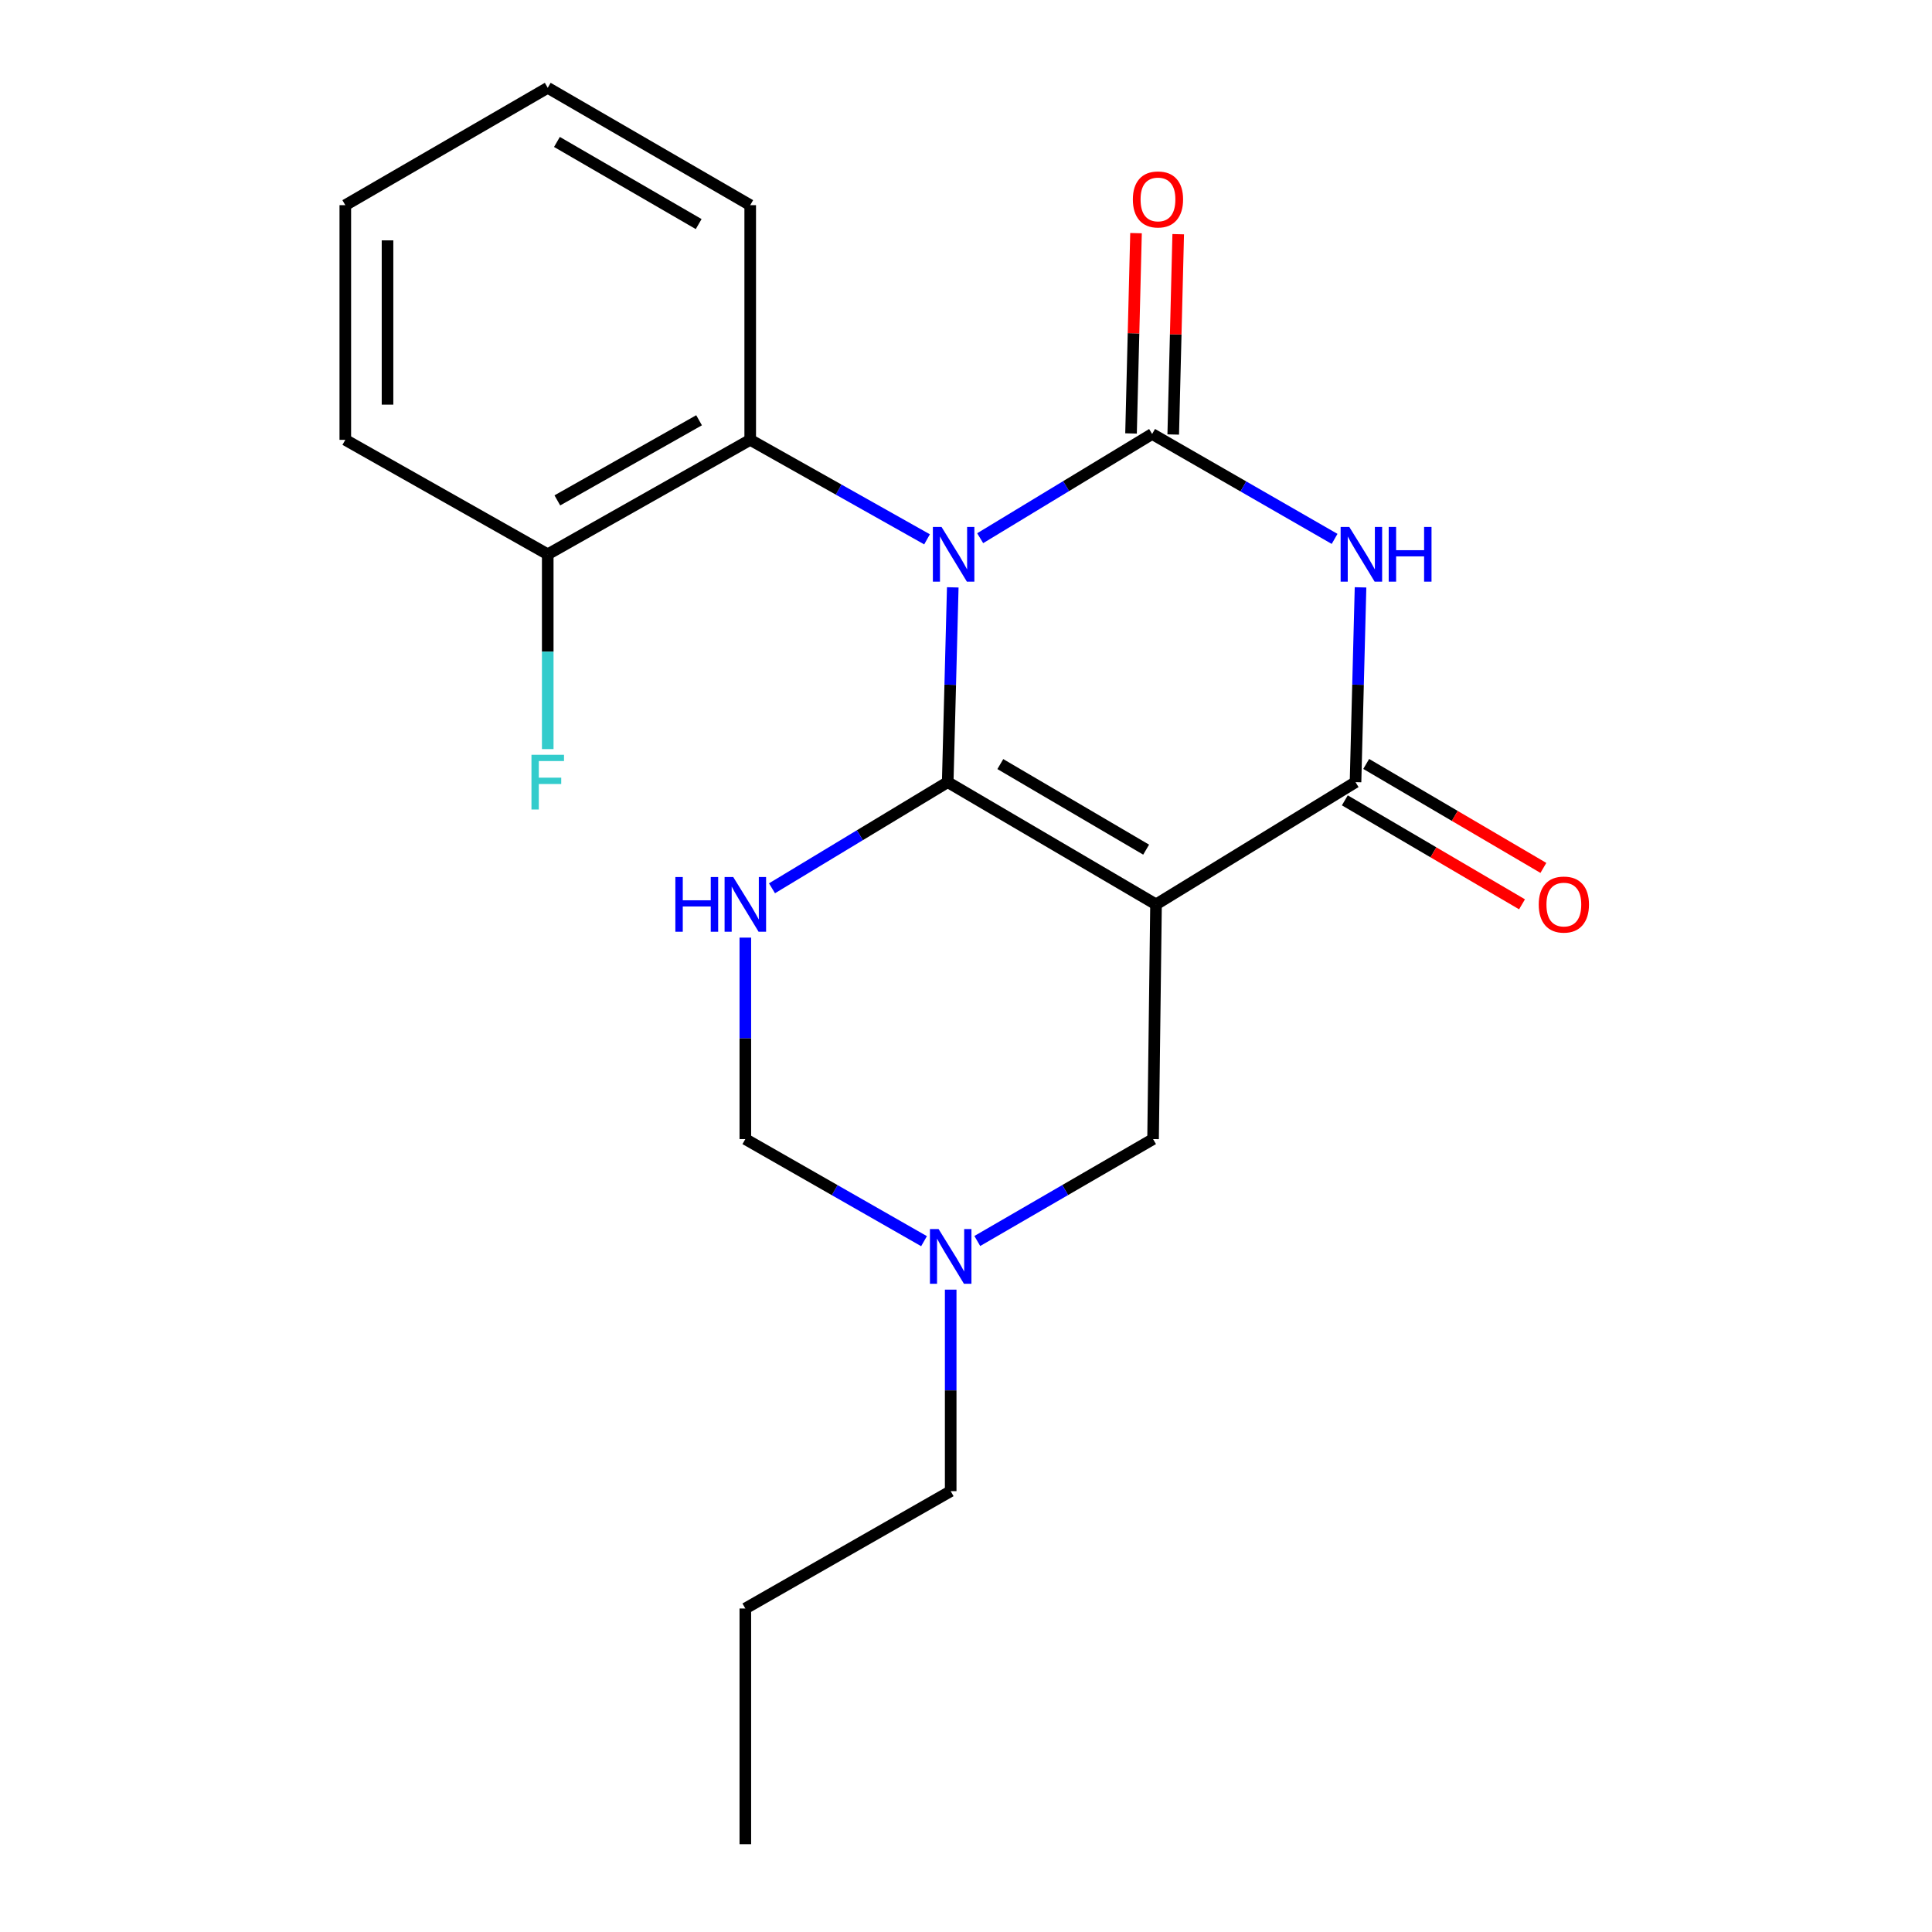<?xml version='1.0' encoding='iso-8859-1'?>
<svg version='1.1' baseProfile='full'
              xmlns='http://www.w3.org/2000/svg'
                      xmlns:rdkit='http://www.rdkit.org/xml'
                      xmlns:xlink='http://www.w3.org/1999/xlink'
                  xml:space='preserve'
width='1000px' height='1000px' viewBox='0 0 1000 1000'>
<!-- END OF HEADER -->
<rect style='opacity:1.0;fill:#FFFFFF;stroke:none' width='1000' height='1000' x='0' y='0'> </rect>
<path class='bond-0' d='M 490.534,404.838 L 491.842,354.426' style='fill:none;fill-rule:evenodd;stroke:#000000;stroke-width:6px;stroke-linecap:butt;stroke-linejoin:miter;stroke-opacity:1' />
<path class='bond-0' d='M 491.842,354.426 L 493.149,304.014' style='fill:none;fill-rule:evenodd;stroke:#0000FF;stroke-width:6px;stroke-linecap:butt;stroke-linejoin:miter;stroke-opacity:1' />
<path class='bond-2' d='M 490.534,404.838 L 598.357,468.113' style='fill:none;fill-rule:evenodd;stroke:#000000;stroke-width:6px;stroke-linecap:butt;stroke-linejoin:miter;stroke-opacity:1' />
<path class='bond-2' d='M 517.766,395.486 L 593.242,439.779' style='fill:none;fill-rule:evenodd;stroke:#000000;stroke-width:6px;stroke-linecap:butt;stroke-linejoin:miter;stroke-opacity:1' />
<path class='bond-5' d='M 490.534,404.838 L 445.059,432.308' style='fill:none;fill-rule:evenodd;stroke:#000000;stroke-width:6px;stroke-linecap:butt;stroke-linejoin:miter;stroke-opacity:1' />
<path class='bond-5' d='M 445.059,432.308 L 399.583,459.778' style='fill:none;fill-rule:evenodd;stroke:#0000FF;stroke-width:6px;stroke-linecap:butt;stroke-linejoin:miter;stroke-opacity:1' />
<path class='bond-1' d='M 507.337,278.574 L 551.839,251.599' style='fill:none;fill-rule:evenodd;stroke:#0000FF;stroke-width:6px;stroke-linecap:butt;stroke-linejoin:miter;stroke-opacity:1' />
<path class='bond-1' d='M 551.839,251.599 L 596.342,224.624' style='fill:none;fill-rule:evenodd;stroke:#000000;stroke-width:6px;stroke-linecap:butt;stroke-linejoin:miter;stroke-opacity:1' />
<path class='bond-6' d='M 479.833,279.161 L 434.07,253.41' style='fill:none;fill-rule:evenodd;stroke:#0000FF;stroke-width:6px;stroke-linecap:butt;stroke-linejoin:miter;stroke-opacity:1' />
<path class='bond-6' d='M 434.07,253.41 L 388.308,227.659' style='fill:none;fill-rule:evenodd;stroke:#000000;stroke-width:6px;stroke-linecap:butt;stroke-linejoin:miter;stroke-opacity:1' />
<path class='bond-10' d='M 607.263,224.896 L 608.552,173.056' style='fill:none;fill-rule:evenodd;stroke:#000000;stroke-width:6px;stroke-linecap:butt;stroke-linejoin:miter;stroke-opacity:1' />
<path class='bond-10' d='M 608.552,173.056 L 609.842,121.216' style='fill:none;fill-rule:evenodd;stroke:#FF0000;stroke-width:6px;stroke-linecap:butt;stroke-linejoin:miter;stroke-opacity:1' />
<path class='bond-10' d='M 585.421,224.352 L 586.711,172.513' style='fill:none;fill-rule:evenodd;stroke:#000000;stroke-width:6px;stroke-linecap:butt;stroke-linejoin:miter;stroke-opacity:1' />
<path class='bond-10' d='M 586.711,172.513 L 588,120.673' style='fill:none;fill-rule:evenodd;stroke:#FF0000;stroke-width:6px;stroke-linecap:butt;stroke-linejoin:miter;stroke-opacity:1' />
<path class='bond-22' d='M 596.342,224.624 L 643.564,251.778' style='fill:none;fill-rule:evenodd;stroke:#000000;stroke-width:6px;stroke-linecap:butt;stroke-linejoin:miter;stroke-opacity:1' />
<path class='bond-22' d='M 643.564,251.778 L 690.786,278.933' style='fill:none;fill-rule:evenodd;stroke:#0000FF;stroke-width:6px;stroke-linecap:butt;stroke-linejoin:miter;stroke-opacity:1' />
<path class='bond-4' d='M 598.357,468.113 L 701.615,404.838' style='fill:none;fill-rule:evenodd;stroke:#000000;stroke-width:6px;stroke-linecap:butt;stroke-linejoin:miter;stroke-opacity:1' />
<path class='bond-7' d='M 598.357,468.113 L 596.827,589.591' style='fill:none;fill-rule:evenodd;stroke:#000000;stroke-width:6px;stroke-linecap:butt;stroke-linejoin:miter;stroke-opacity:1' />
<path class='bond-3' d='M 704.209,304.014 L 702.912,354.426' style='fill:none;fill-rule:evenodd;stroke:#0000FF;stroke-width:6px;stroke-linecap:butt;stroke-linejoin:miter;stroke-opacity:1' />
<path class='bond-3' d='M 702.912,354.426 L 701.615,404.838' style='fill:none;fill-rule:evenodd;stroke:#000000;stroke-width:6px;stroke-linecap:butt;stroke-linejoin:miter;stroke-opacity:1' />
<path class='bond-11' d='M 696.086,414.26 L 741.941,441.166' style='fill:none;fill-rule:evenodd;stroke:#000000;stroke-width:6px;stroke-linecap:butt;stroke-linejoin:miter;stroke-opacity:1' />
<path class='bond-11' d='M 741.941,441.166 L 787.795,468.073' style='fill:none;fill-rule:evenodd;stroke:#FF0000;stroke-width:6px;stroke-linecap:butt;stroke-linejoin:miter;stroke-opacity:1' />
<path class='bond-11' d='M 707.144,395.416 L 752.998,422.322' style='fill:none;fill-rule:evenodd;stroke:#000000;stroke-width:6px;stroke-linecap:butt;stroke-linejoin:miter;stroke-opacity:1' />
<path class='bond-11' d='M 752.998,422.322 L 798.852,449.229' style='fill:none;fill-rule:evenodd;stroke:#FF0000;stroke-width:6px;stroke-linecap:butt;stroke-linejoin:miter;stroke-opacity:1' />
<path class='bond-9' d='M 385.783,485.31 L 385.783,537.451' style='fill:none;fill-rule:evenodd;stroke:#0000FF;stroke-width:6px;stroke-linecap:butt;stroke-linejoin:miter;stroke-opacity:1' />
<path class='bond-9' d='M 385.783,537.451 L 385.783,589.591' style='fill:none;fill-rule:evenodd;stroke:#000000;stroke-width:6px;stroke-linecap:butt;stroke-linejoin:miter;stroke-opacity:1' />
<path class='bond-12' d='M 388.308,227.659 L 283.508,286.905' style='fill:none;fill-rule:evenodd;stroke:#000000;stroke-width:6px;stroke-linecap:butt;stroke-linejoin:miter;stroke-opacity:1' />
<path class='bond-12' d='M 361.836,217.526 L 288.476,258.998' style='fill:none;fill-rule:evenodd;stroke:#000000;stroke-width:6px;stroke-linecap:butt;stroke-linejoin:miter;stroke-opacity:1' />
<path class='bond-14' d='M 388.308,227.659 L 388.308,106.193' style='fill:none;fill-rule:evenodd;stroke:#000000;stroke-width:6px;stroke-linecap:butt;stroke-linejoin:miter;stroke-opacity:1' />
<path class='bond-21' d='M 596.827,589.591 L 551.335,615.964' style='fill:none;fill-rule:evenodd;stroke:#000000;stroke-width:6px;stroke-linecap:butt;stroke-linejoin:miter;stroke-opacity:1' />
<path class='bond-21' d='M 551.335,615.964 L 505.843,642.336' style='fill:none;fill-rule:evenodd;stroke:#0000FF;stroke-width:6px;stroke-linecap:butt;stroke-linejoin:miter;stroke-opacity:1' />
<path class='bond-8' d='M 478.276,642.433 L 432.029,616.012' style='fill:none;fill-rule:evenodd;stroke:#0000FF;stroke-width:6px;stroke-linecap:butt;stroke-linejoin:miter;stroke-opacity:1' />
<path class='bond-8' d='M 432.029,616.012 L 385.783,589.591' style='fill:none;fill-rule:evenodd;stroke:#000000;stroke-width:6px;stroke-linecap:butt;stroke-linejoin:miter;stroke-opacity:1' />
<path class='bond-15' d='M 492.076,667.515 L 492.076,719.667' style='fill:none;fill-rule:evenodd;stroke:#0000FF;stroke-width:6px;stroke-linecap:butt;stroke-linejoin:miter;stroke-opacity:1' />
<path class='bond-15' d='M 492.076,719.667 L 492.076,771.819' style='fill:none;fill-rule:evenodd;stroke:#000000;stroke-width:6px;stroke-linecap:butt;stroke-linejoin:miter;stroke-opacity:1' />
<path class='bond-13' d='M 283.508,286.905 L 283.508,337.317' style='fill:none;fill-rule:evenodd;stroke:#000000;stroke-width:6px;stroke-linecap:butt;stroke-linejoin:miter;stroke-opacity:1' />
<path class='bond-13' d='M 283.508,337.317 L 283.508,387.729' style='fill:none;fill-rule:evenodd;stroke:#33CCCC;stroke-width:6px;stroke-linecap:butt;stroke-linejoin:miter;stroke-opacity:1' />
<path class='bond-16' d='M 283.508,286.905 L 178.732,227.659' style='fill:none;fill-rule:evenodd;stroke:#000000;stroke-width:6px;stroke-linecap:butt;stroke-linejoin:miter;stroke-opacity:1' />
<path class='bond-18' d='M 388.308,106.193 L 283.508,45.455' style='fill:none;fill-rule:evenodd;stroke:#000000;stroke-width:6px;stroke-linecap:butt;stroke-linejoin:miter;stroke-opacity:1' />
<path class='bond-18' d='M 361.632,115.986 L 288.272,73.469' style='fill:none;fill-rule:evenodd;stroke:#000000;stroke-width:6px;stroke-linecap:butt;stroke-linejoin:miter;stroke-opacity:1' />
<path class='bond-17' d='M 492.076,771.819 L 385.783,832.558' style='fill:none;fill-rule:evenodd;stroke:#000000;stroke-width:6px;stroke-linecap:butt;stroke-linejoin:miter;stroke-opacity:1' />
<path class='bond-23' d='M 178.732,227.659 L 178.732,106.193' style='fill:none;fill-rule:evenodd;stroke:#000000;stroke-width:6px;stroke-linecap:butt;stroke-linejoin:miter;stroke-opacity:1' />
<path class='bond-23' d='M 200.581,209.439 L 200.581,124.413' style='fill:none;fill-rule:evenodd;stroke:#000000;stroke-width:6px;stroke-linecap:butt;stroke-linejoin:miter;stroke-opacity:1' />
<path class='bond-19' d='M 385.783,832.558 L 385.783,954.545' style='fill:none;fill-rule:evenodd;stroke:#000000;stroke-width:6px;stroke-linecap:butt;stroke-linejoin:miter;stroke-opacity:1' />
<path class='bond-20' d='M 283.508,45.455 L 178.732,106.193' style='fill:none;fill-rule:evenodd;stroke:#000000;stroke-width:6px;stroke-linecap:butt;stroke-linejoin:miter;stroke-opacity:1' />
<path  class='atom-1' d='M 487.333 272.745
L 496.613 287.745
Q 497.533 289.225, 499.013 291.905
Q 500.493 294.585, 500.573 294.745
L 500.573 272.745
L 504.333 272.745
L 504.333 301.065
L 500.453 301.065
L 490.493 284.665
Q 489.333 282.745, 488.093 280.545
Q 486.893 278.345, 486.533 277.665
L 486.533 301.065
L 482.853 301.065
L 482.853 272.745
L 487.333 272.745
' fill='#0000FF'/>
<path  class='atom-4' d='M 698.39 272.745
L 707.67 287.745
Q 708.59 289.225, 710.07 291.905
Q 711.55 294.585, 711.63 294.745
L 711.63 272.745
L 715.39 272.745
L 715.39 301.065
L 711.51 301.065
L 701.55 284.665
Q 700.39 282.745, 699.15 280.545
Q 697.95 278.345, 697.59 277.665
L 697.59 301.065
L 693.91 301.065
L 693.91 272.745
L 698.39 272.745
' fill='#0000FF'/>
<path  class='atom-4' d='M 718.79 272.745
L 722.63 272.745
L 722.63 284.785
L 737.11 284.785
L 737.11 272.745
L 740.95 272.745
L 740.95 301.065
L 737.11 301.065
L 737.11 287.985
L 722.63 287.985
L 722.63 301.065
L 718.79 301.065
L 718.79 272.745
' fill='#0000FF'/>
<path  class='atom-6' d='M 349.563 453.953
L 353.403 453.953
L 353.403 465.993
L 367.883 465.993
L 367.883 453.953
L 371.723 453.953
L 371.723 482.273
L 367.883 482.273
L 367.883 469.193
L 353.403 469.193
L 353.403 482.273
L 349.563 482.273
L 349.563 453.953
' fill='#0000FF'/>
<path  class='atom-6' d='M 379.523 453.953
L 388.803 468.953
Q 389.723 470.433, 391.203 473.113
Q 392.683 475.793, 392.763 475.953
L 392.763 453.953
L 396.523 453.953
L 396.523 482.273
L 392.643 482.273
L 382.683 465.873
Q 381.523 463.953, 380.283 461.753
Q 379.083 459.553, 378.723 458.873
L 378.723 482.273
L 375.043 482.273
L 375.043 453.953
L 379.523 453.953
' fill='#0000FF'/>
<path  class='atom-9' d='M 485.816 636.158
L 495.096 651.158
Q 496.016 652.638, 497.496 655.318
Q 498.976 657.998, 499.056 658.158
L 499.056 636.158
L 502.816 636.158
L 502.816 664.478
L 498.936 664.478
L 488.976 648.078
Q 487.816 646.158, 486.576 643.958
Q 485.376 641.758, 485.016 641.078
L 485.016 664.478
L 481.336 664.478
L 481.336 636.158
L 485.816 636.158
' fill='#0000FF'/>
<path  class='atom-11' d='M 586.364 103.227
Q 586.364 96.427, 589.724 92.627
Q 593.084 88.827, 599.364 88.827
Q 605.644 88.827, 609.004 92.627
Q 612.364 96.427, 612.364 103.227
Q 612.364 110.107, 608.964 114.027
Q 605.564 117.907, 599.364 117.907
Q 593.124 117.907, 589.724 114.027
Q 586.364 110.147, 586.364 103.227
M 599.364 114.707
Q 603.684 114.707, 606.004 111.827
Q 608.364 108.907, 608.364 103.227
Q 608.364 97.667, 606.004 94.867
Q 603.684 92.027, 599.364 92.027
Q 595.044 92.027, 592.684 94.827
Q 590.364 97.627, 590.364 103.227
Q 590.364 108.947, 592.684 111.827
Q 595.044 114.707, 599.364 114.707
' fill='#FF0000'/>
<path  class='atom-12' d='M 796.449 468.193
Q 796.449 461.393, 799.809 457.593
Q 803.169 453.793, 809.449 453.793
Q 815.729 453.793, 819.089 457.593
Q 822.449 461.393, 822.449 468.193
Q 822.449 475.073, 819.049 478.993
Q 815.649 482.873, 809.449 482.873
Q 803.209 482.873, 799.809 478.993
Q 796.449 475.113, 796.449 468.193
M 809.449 479.673
Q 813.769 479.673, 816.089 476.793
Q 818.449 473.873, 818.449 468.193
Q 818.449 462.633, 816.089 459.833
Q 813.769 456.993, 809.449 456.993
Q 805.129 456.993, 802.769 459.793
Q 800.449 462.593, 800.449 468.193
Q 800.449 473.913, 802.769 476.793
Q 805.129 479.673, 809.449 479.673
' fill='#FF0000'/>
<path  class='atom-14' d='M 275.088 390.678
L 291.928 390.678
L 291.928 393.918
L 278.888 393.918
L 278.888 402.518
L 290.488 402.518
L 290.488 405.798
L 278.888 405.798
L 278.888 418.998
L 275.088 418.998
L 275.088 390.678
' fill='#33CCCC'/>
</svg>
